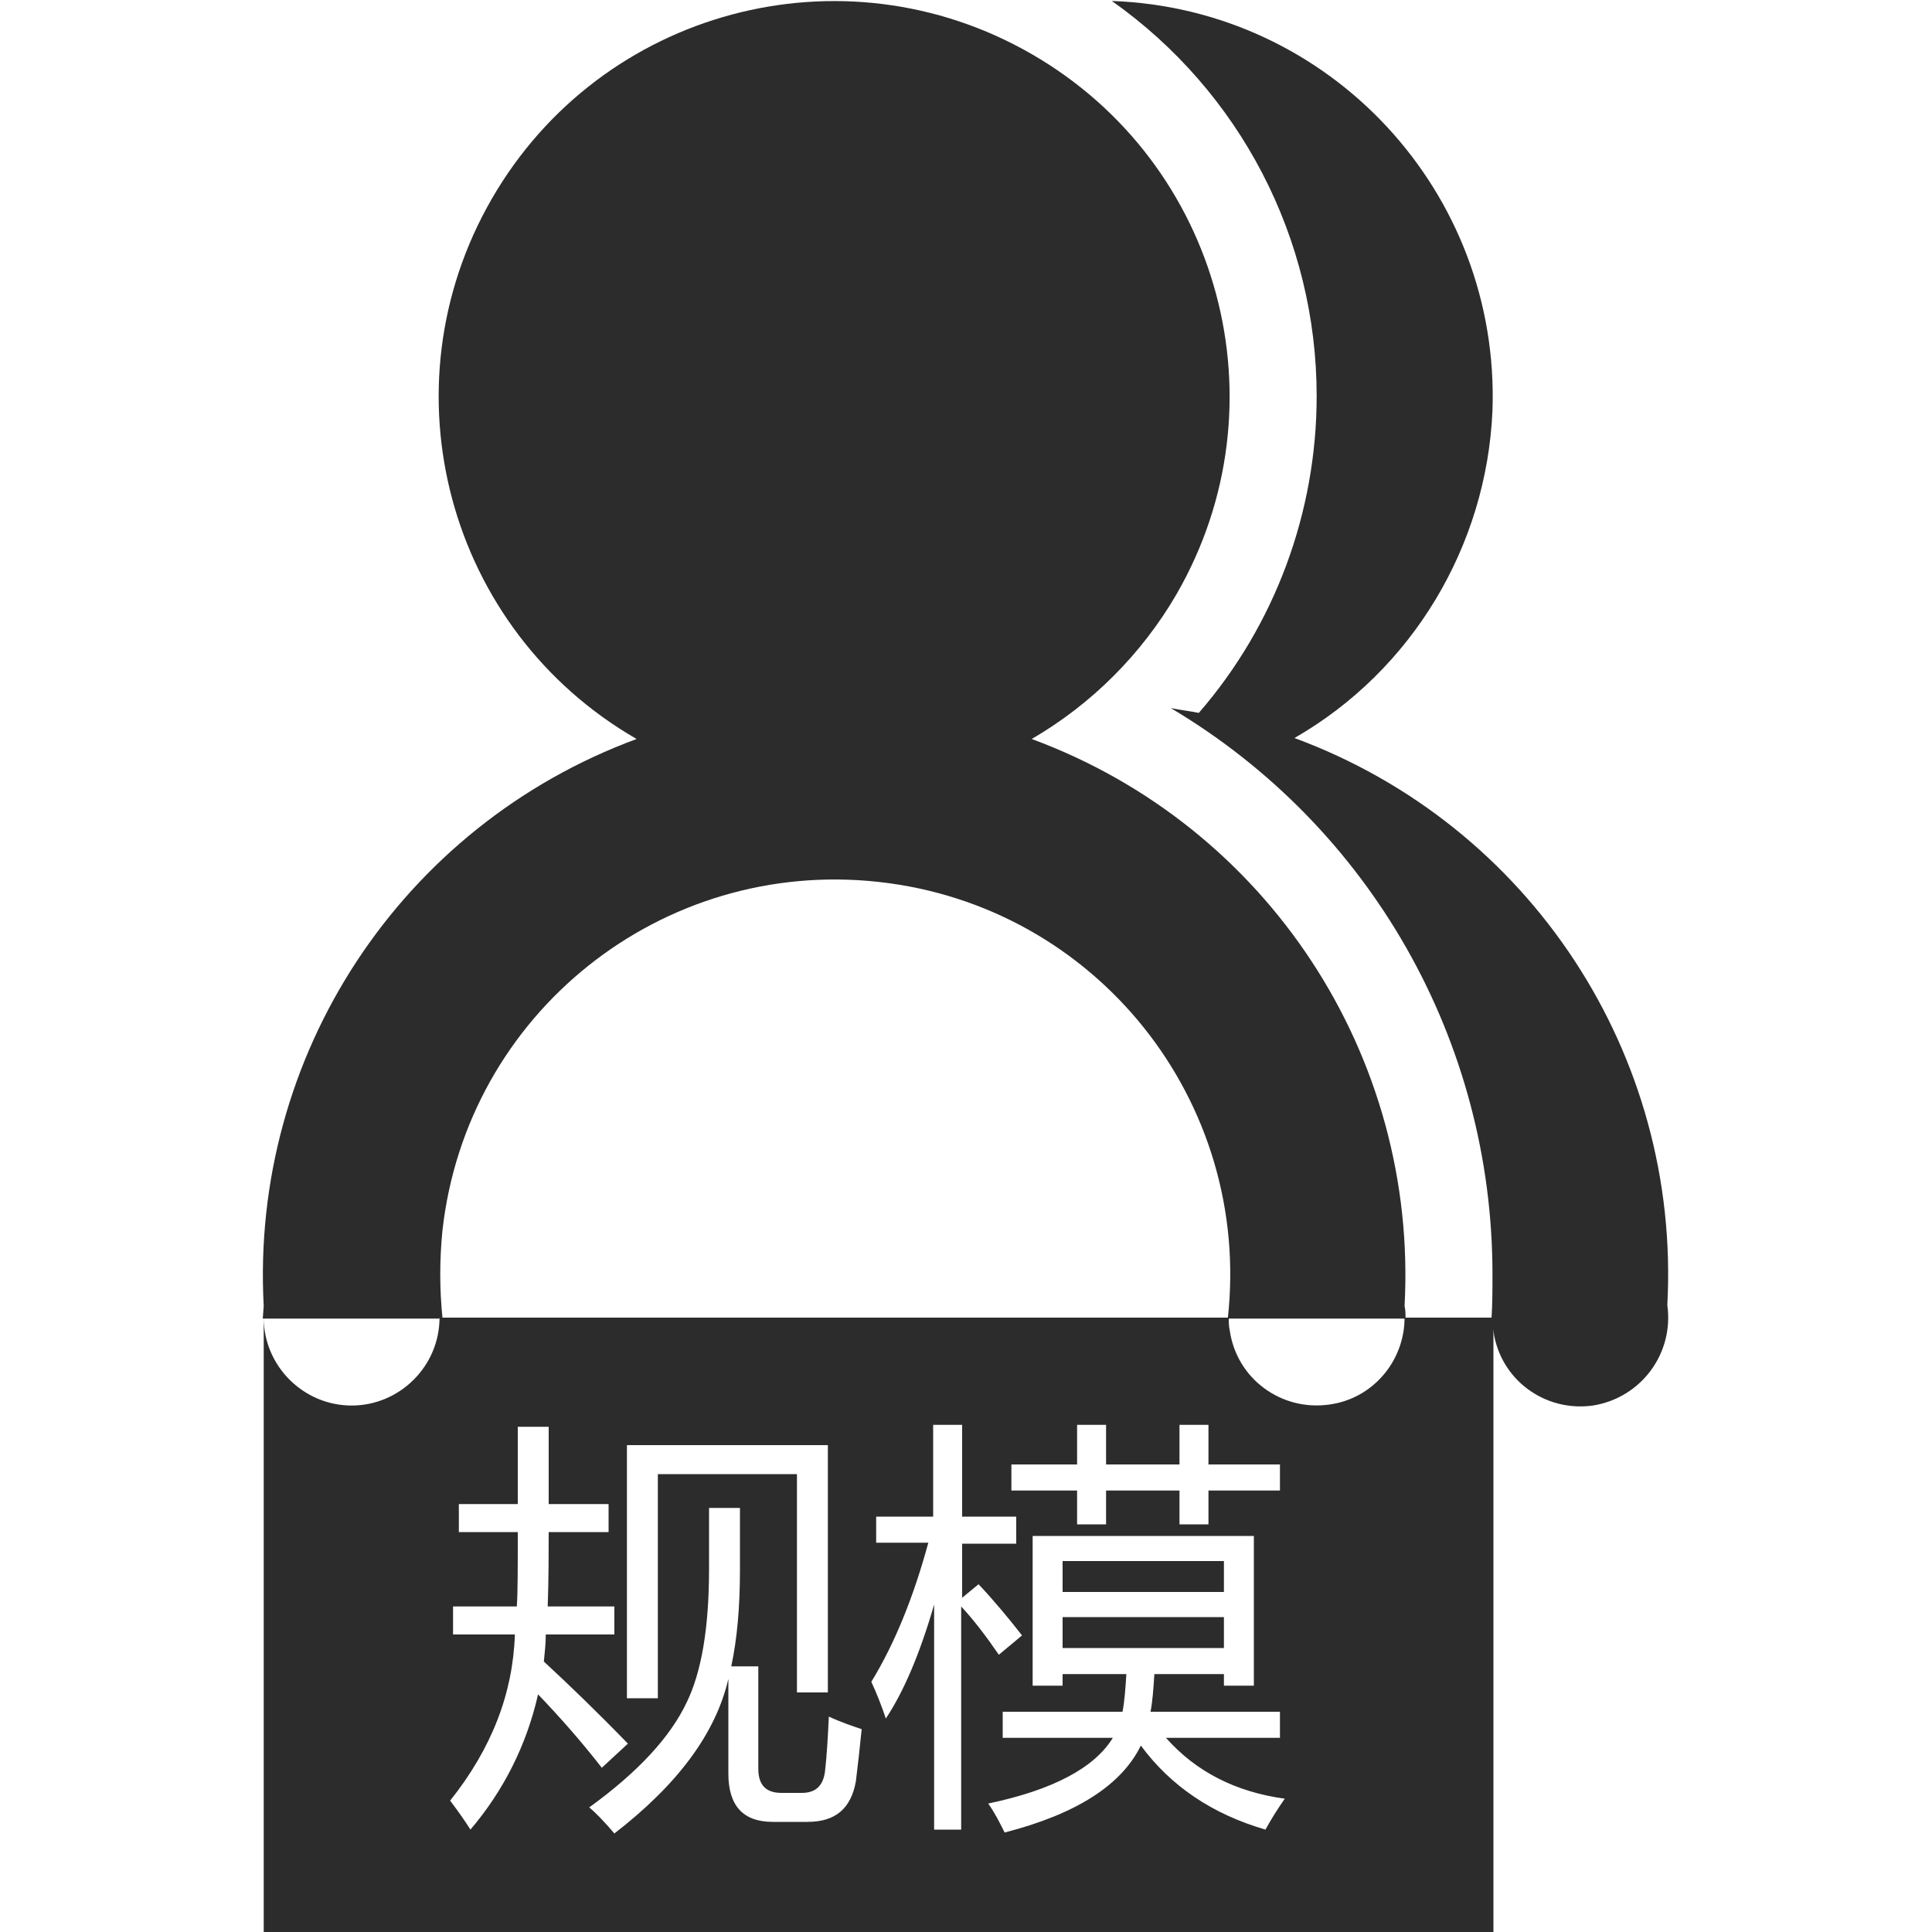<?xml version="1.0" standalone="no"?><!DOCTYPE svg PUBLIC "-//W3C//DTD SVG 1.1//EN" "http://www.w3.org/Graphics/SVG/1.1/DTD/svg11.dtd"><svg t="1688438479976" class="icon" viewBox="0 0 1024 1024" version="1.1" xmlns="http://www.w3.org/2000/svg" p-id="22781" xmlns:xlink="http://www.w3.org/1999/xlink" width="128" height="128"><path d="M139.776 698.368zM744.448 692.224c7.168-132.608-72.704-254.464-197.632-300.544 31.744-18.432 58.368-45.056 76.8-76.8 57.856-100.352 23.552-228.352-76.8-286.208C446.464-29.184 318.464 5.12 260.608 105.472c-57.856 100.352-23.552 228.352 76.8 286.208-124.928 46.08-204.8 167.936-197.632 300.544l-0.512 6.656h93.696v-0.512h1.536c-1.536-15.36-1.536-30.72 0-46.08 12.8-115.2 116.224-197.632 231.424-184.832s197.632 116.224 184.832 231.424h94.208c0-2.048 0-4.608-0.512-6.656zM563.2 857.088h85.504v16.384H563.2zM563.2 827.392h85.504v16.384H563.2z" p-id="22782" fill="#2c2c2c"></path><path d="M883.712 691.712c7.168-132.608-72.704-254.464-197.632-300.544 62.464-35.84 101.888-101.888 104.96-173.568 4.096-115.712-86.016-212.992-201.728-217.088 68.096 48.128 108.544 125.952 108.544 209.408 0 61.44-22.016 121.344-62.464 167.936-5.12-1.024-9.728-1.536-14.848-2.56 105.984 62.976 170.496 176.64 170.496 300.032 0 7.68 0 15.872-0.512 23.552h0.512c0 2.048 0 4.608 0.512 6.656 3.584 25.6 27.136 43.008 52.736 39.424 25.6-4.096 43.008-27.648 39.424-53.248z" p-id="22783" fill="#2c2c2c"></path><path d="M744.448 698.368c0 23.04-16.896 43.008-39.936 46.08-25.6 3.584-49.152-13.824-52.736-39.424-0.512-2.048-0.512-4.608-0.512-6.656H232.96c0 25.6-20.992 46.592-46.592 46.592s-46.592-20.992-46.592-46.592V1024h651.776v-325.632h-47.104z m-208.384 77.824h34.816v-20.992h15.36v20.992h38.912v-20.992h15.36v20.992h37.888v13.824h-37.888v17.92h-15.36v-17.92h-38.912v17.92h-15.36v-17.92h-34.816v-13.824z m-203.776-10.24h106.496v131.072h-16.384v-115.712H348.672v118.784h-16.384v-134.144z m-82.944 203.776c-2.56-4.096-6.144-9.216-10.752-15.36 22.016-27.648 33.28-56.832 34.304-88.064h-32.768v-14.848h33.792c0.512-7.168 0.512-19.968 0.512-39.424h-31.232v-14.848h31.232v-40.96h16.384v40.96H322.56v14.848h-31.744c0 10.752 0 24.064-0.512 39.424h35.328v14.848h-36.352c0 4.608-0.512 9.216-1.024 14.336 13.824 12.8 28.672 27.136 44.544 43.52l-13.824 12.8c-10.752-13.824-22.016-26.624-33.792-38.912-6.144 27.136-18.432 51.2-35.84 71.68z m204.288-25.6c-2.56 14.336-10.752 21.504-25.6 21.504H409.6c-15.872 0-23.552-8.704-23.552-25.6v-50.176c-6.656 28.672-26.624 55.808-60.416 81.92-5.632-6.656-10.24-11.264-13.312-13.824 26.112-18.944 43.008-37.376 51.712-55.808 7.68-15.872 11.776-38.912 11.776-70.656v-32.256h16.384v32.768c0 19.968-1.536 36.864-4.608 51.2h14.336v54.272c0 8.704 4.096 12.8 12.288 12.8H424.96c7.168 0 11.264-3.584 12.288-11.264 1.024-8.704 1.536-18.432 2.048-29.184 6.656 3.072 12.8 5.12 17.408 6.656-1.024 10.24-2.048 19.456-3.072 27.648z m56.832 25.6h-15.36v-119.296c-7.68 26.624-16.384 46.592-25.6 60.416-2.048-6.144-4.608-12.8-7.68-19.456 12.8-20.992 22.528-45.568 30.208-73.728h-27.648V803.84h30.208v-48.64h15.36v48.64h28.672v14.336h-28.672v28.672l8.704-7.168c8.192 8.704 15.872 17.92 23.04 27.136l-12.288 10.24c-6.656-9.728-13.312-18.432-19.968-25.6v118.272h1.024z m160.256 0c-28.16-8.192-50.176-23.04-66.048-44.544-10.24 20.992-34.304 36.352-72.192 46.08-2.56-5.12-5.12-10.24-8.704-15.36 34.304-7.168 56.32-18.944 66.048-34.816h-58.368v-13.824h63.488c1.024-5.12 1.536-11.776 2.048-19.968H563.2v6.144h-15.872V814.08h117.248v79.36h-15.872v-6.144h-36.864c-0.512 8.192-1.024 14.848-2.048 19.968h68.608v13.824h-60.416c15.872 17.92 36.864 28.672 62.976 32.256-3.584 5.12-7.168 10.752-10.24 16.384z" p-id="22784" fill="#2c2c2c"></path></svg>